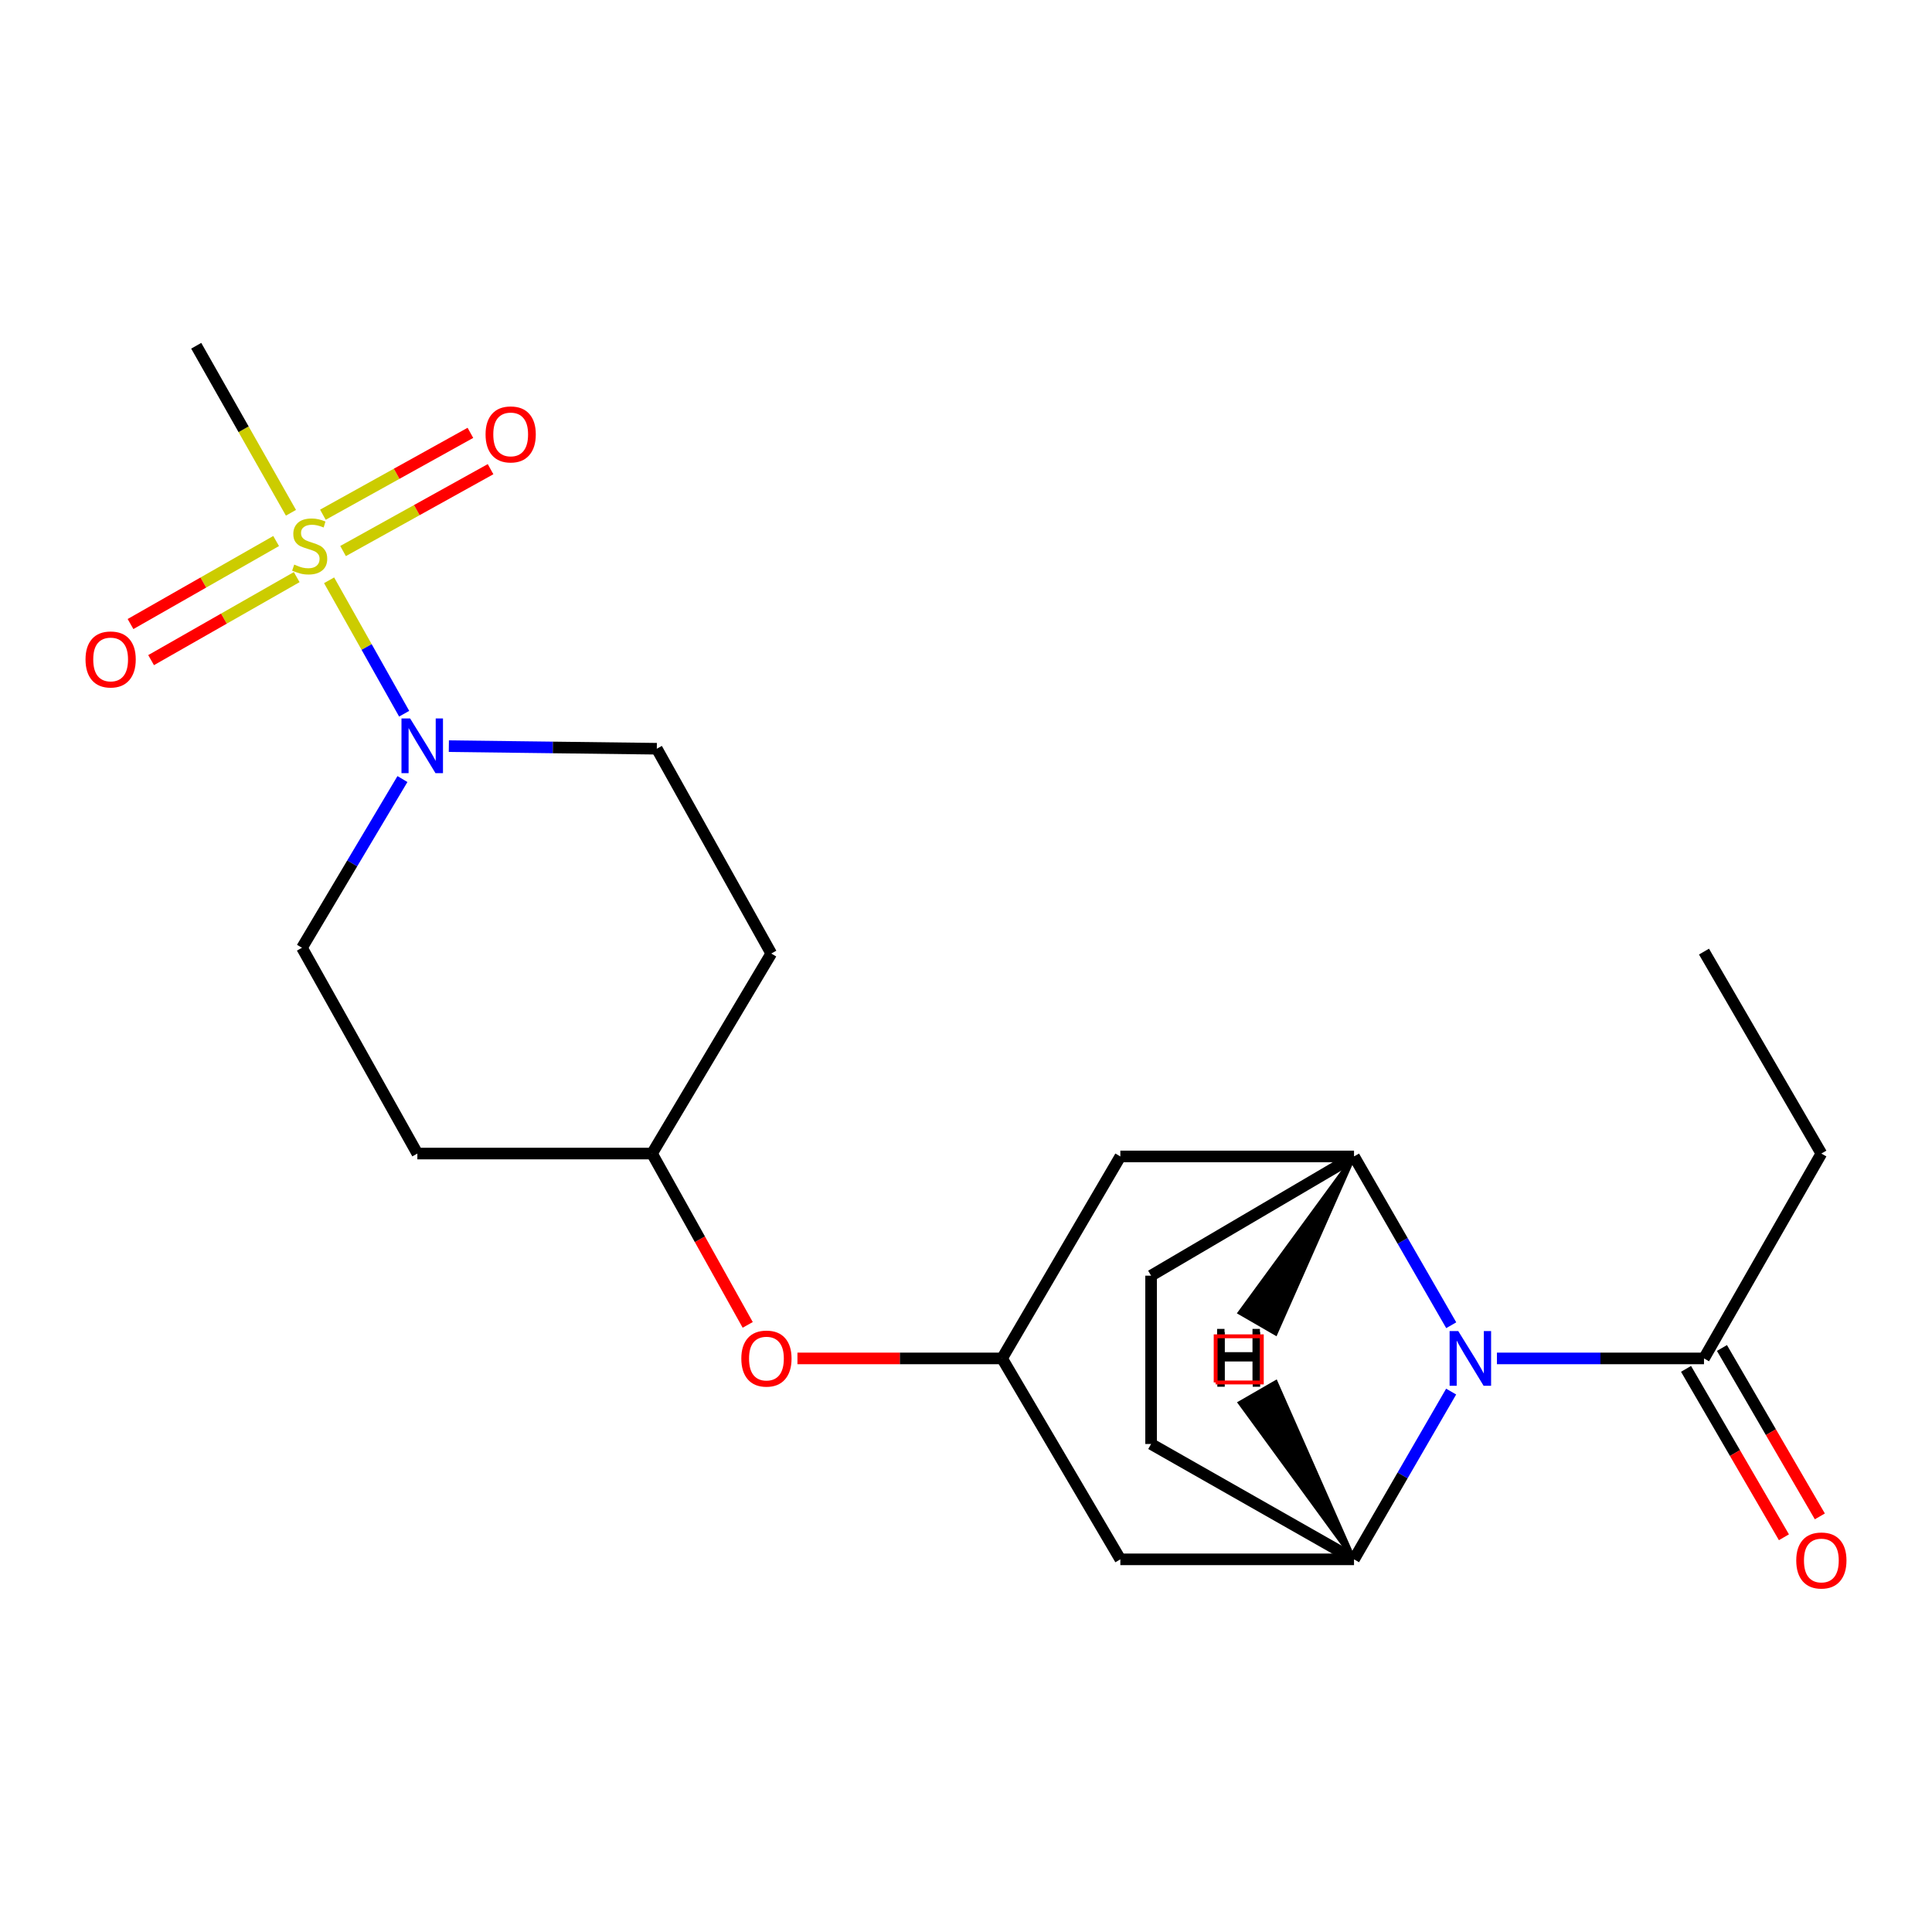 <?xml version='1.0' encoding='iso-8859-1'?>
<svg version='1.1' baseProfile='full'
              xmlns='http://www.w3.org/2000/svg'
                      xmlns:rdkit='http://www.rdkit.org/xml'
                      xmlns:xlink='http://www.w3.org/1999/xlink'
                  xml:space='preserve'
width='1000px' height='1000px' viewBox='0 0 1000 1000'>
<!-- END OF HEADER -->
<rect style='opacity:1.0;fill:#FFFFFF;stroke:none' width='1000' height='1000' x='0' y='0'> </rect>
<path class='bond-1' d='M 170.337,300.356 L 189.767,334.888' style='fill:none;fill-rule:evenodd;stroke:#CCCC00;stroke-width:6px;stroke-linecap:butt;stroke-linejoin:miter;stroke-opacity:1' />
<path class='bond-1' d='M 189.767,334.888 L 209.196,369.419' style='fill:none;fill-rule:evenodd;stroke:#0000FF;stroke-width:6px;stroke-linecap:butt;stroke-linejoin:miter;stroke-opacity:1' />
<path class='bond-8' d='M 177.566,285.218 L 215.74,264.031' style='fill:none;fill-rule:evenodd;stroke:#CCCC00;stroke-width:6px;stroke-linecap:butt;stroke-linejoin:miter;stroke-opacity:1' />
<path class='bond-8' d='M 215.74,264.031 L 253.914,242.844' style='fill:none;fill-rule:evenodd;stroke:#FF0000;stroke-width:6px;stroke-linecap:butt;stroke-linejoin:miter;stroke-opacity:1' />
<path class='bond-8' d='M 167.131,266.415 L 205.305,245.228' style='fill:none;fill-rule:evenodd;stroke:#CCCC00;stroke-width:6px;stroke-linecap:butt;stroke-linejoin:miter;stroke-opacity:1' />
<path class='bond-8' d='M 205.305,245.228 L 243.479,224.041' style='fill:none;fill-rule:evenodd;stroke:#FF0000;stroke-width:6px;stroke-linecap:butt;stroke-linejoin:miter;stroke-opacity:1' />
<path class='bond-9' d='M 142.923,280.034 L 105.241,301.519' style='fill:none;fill-rule:evenodd;stroke:#CCCC00;stroke-width:6px;stroke-linecap:butt;stroke-linejoin:miter;stroke-opacity:1' />
<path class='bond-9' d='M 105.241,301.519 L 67.558,323.003' style='fill:none;fill-rule:evenodd;stroke:#FF0000;stroke-width:6px;stroke-linecap:butt;stroke-linejoin:miter;stroke-opacity:1' />
<path class='bond-9' d='M 153.574,298.715 L 115.892,320.2' style='fill:none;fill-rule:evenodd;stroke:#CCCC00;stroke-width:6px;stroke-linecap:butt;stroke-linejoin:miter;stroke-opacity:1' />
<path class='bond-9' d='M 115.892,320.2 L 78.209,341.685' style='fill:none;fill-rule:evenodd;stroke:#FF0000;stroke-width:6px;stroke-linecap:butt;stroke-linejoin:miter;stroke-opacity:1' />
<path class='bond-18' d='M 150.597,265.411 L 126.08,222.187' style='fill:none;fill-rule:evenodd;stroke:#CCCC00;stroke-width:6px;stroke-linecap:butt;stroke-linejoin:miter;stroke-opacity:1' />
<path class='bond-18' d='M 126.08,222.187 L 101.564,178.964' style='fill:none;fill-rule:evenodd;stroke:#000000;stroke-width:6px;stroke-linecap:butt;stroke-linejoin:miter;stroke-opacity:1' />
<path class='bond-0' d='M 751.156,685.94 L 725.997,642.255' style='fill:none;fill-rule:evenodd;stroke:#0000FF;stroke-width:6px;stroke-linecap:butt;stroke-linejoin:miter;stroke-opacity:1' />
<path class='bond-0' d='M 725.997,642.255 L 700.837,598.57' style='fill:none;fill-rule:evenodd;stroke:#000000;stroke-width:6px;stroke-linecap:butt;stroke-linejoin:miter;stroke-opacity:1' />
<path class='bond-4' d='M 774.812,703.116 L 828.399,703.116' style='fill:none;fill-rule:evenodd;stroke:#0000FF;stroke-width:6px;stroke-linecap:butt;stroke-linejoin:miter;stroke-opacity:1' />
<path class='bond-4' d='M 828.399,703.116 L 881.986,703.116' style='fill:none;fill-rule:evenodd;stroke:#000000;stroke-width:6px;stroke-linecap:butt;stroke-linejoin:miter;stroke-opacity:1' />
<path class='bond-23' d='M 751.111,720.281 L 725.974,763.697' style='fill:none;fill-rule:evenodd;stroke:#0000FF;stroke-width:6px;stroke-linecap:butt;stroke-linejoin:miter;stroke-opacity:1' />
<path class='bond-23' d='M 725.974,763.697 L 700.837,807.113' style='fill:none;fill-rule:evenodd;stroke:#000000;stroke-width:6px;stroke-linecap:butt;stroke-linejoin:miter;stroke-opacity:1' />
<path class='bond-10' d='M 232.322,386.208 L 286.142,386.875' style='fill:none;fill-rule:evenodd;stroke:#0000FF;stroke-width:6px;stroke-linecap:butt;stroke-linejoin:miter;stroke-opacity:1' />
<path class='bond-10' d='M 286.142,386.875 L 339.961,387.543' style='fill:none;fill-rule:evenodd;stroke:#000000;stroke-width:6px;stroke-linecap:butt;stroke-linejoin:miter;stroke-opacity:1' />
<path class='bond-11' d='M 208.303,403.239 L 182.303,446.899' style='fill:none;fill-rule:evenodd;stroke:#0000FF;stroke-width:6px;stroke-linecap:butt;stroke-linejoin:miter;stroke-opacity:1' />
<path class='bond-11' d='M 182.303,446.899 L 156.304,490.56' style='fill:none;fill-rule:evenodd;stroke:#000000;stroke-width:6px;stroke-linecap:butt;stroke-linejoin:miter;stroke-opacity:1' />
<path class='bond-2' d='M 700.837,807.113 L 579.888,807.113' style='fill:none;fill-rule:evenodd;stroke:#000000;stroke-width:6px;stroke-linecap:butt;stroke-linejoin:miter;stroke-opacity:1' />
<path class='bond-12' d='M 700.837,807.113 L 595.801,747.403' style='fill:none;fill-rule:evenodd;stroke:#000000;stroke-width:6px;stroke-linecap:butt;stroke-linejoin:miter;stroke-opacity:1' />
<path class='bond-25' d='M 700.837,807.113 L 660.367,715.391 L 641.737,726.132 Z' style='fill:#000000;fill-rule:evenodd;fill-opacity:1;stroke:#000000;stroke-width:2px;stroke-linecap:butt;stroke-linejoin:miter;stroke-opacity:1;' />
<path class='bond-3' d='M 700.837,598.57 L 579.888,598.57' style='fill:none;fill-rule:evenodd;stroke:#000000;stroke-width:6px;stroke-linecap:butt;stroke-linejoin:miter;stroke-opacity:1' />
<path class='bond-13' d='M 700.837,598.57 L 595.801,660.287' style='fill:none;fill-rule:evenodd;stroke:#000000;stroke-width:6px;stroke-linecap:butt;stroke-linejoin:miter;stroke-opacity:1' />
<path class='bond-26' d='M 700.837,598.57 L 641.651,679.473 L 660.269,690.235 Z' style='fill:#000000;fill-rule:evenodd;fill-opacity:1;stroke:#000000;stroke-width:2px;stroke-linecap:butt;stroke-linejoin:miter;stroke-opacity:1;' />
<path class='bond-14' d='M 872.69,708.52 L 898.024,752.104' style='fill:none;fill-rule:evenodd;stroke:#000000;stroke-width:6px;stroke-linecap:butt;stroke-linejoin:miter;stroke-opacity:1' />
<path class='bond-14' d='M 898.024,752.104 L 923.359,795.688' style='fill:none;fill-rule:evenodd;stroke:#FF0000;stroke-width:6px;stroke-linecap:butt;stroke-linejoin:miter;stroke-opacity:1' />
<path class='bond-14' d='M 891.282,697.713 L 916.616,741.297' style='fill:none;fill-rule:evenodd;stroke:#000000;stroke-width:6px;stroke-linecap:butt;stroke-linejoin:miter;stroke-opacity:1' />
<path class='bond-14' d='M 916.616,741.297 L 941.95,784.881' style='fill:none;fill-rule:evenodd;stroke:#FF0000;stroke-width:6px;stroke-linecap:butt;stroke-linejoin:miter;stroke-opacity:1' />
<path class='bond-20' d='M 881.986,703.116 L 942.735,597.077' style='fill:none;fill-rule:evenodd;stroke:#000000;stroke-width:6px;stroke-linecap:butt;stroke-linejoin:miter;stroke-opacity:1' />
<path class='bond-5' d='M 579.888,807.113 L 518.673,703.116' style='fill:none;fill-rule:evenodd;stroke:#000000;stroke-width:6px;stroke-linecap:butt;stroke-linejoin:miter;stroke-opacity:1' />
<path class='bond-6' d='M 579.888,598.57 L 518.673,703.116' style='fill:none;fill-rule:evenodd;stroke:#000000;stroke-width:6px;stroke-linecap:butt;stroke-linejoin:miter;stroke-opacity:1' />
<path class='bond-7' d='M 518.673,703.116 L 465.715,703.116' style='fill:none;fill-rule:evenodd;stroke:#000000;stroke-width:6px;stroke-linecap:butt;stroke-linejoin:miter;stroke-opacity:1' />
<path class='bond-7' d='M 465.715,703.116 L 412.757,703.116' style='fill:none;fill-rule:evenodd;stroke:#FF0000;stroke-width:6px;stroke-linecap:butt;stroke-linejoin:miter;stroke-opacity:1' />
<path class='bond-16' d='M 339.961,387.543 L 399.205,493.546' style='fill:none;fill-rule:evenodd;stroke:#000000;stroke-width:6px;stroke-linecap:butt;stroke-linejoin:miter;stroke-opacity:1' />
<path class='bond-17' d='M 156.304,490.56 L 216.025,597.077' style='fill:none;fill-rule:evenodd;stroke:#000000;stroke-width:6px;stroke-linecap:butt;stroke-linejoin:miter;stroke-opacity:1' />
<path class='bond-24' d='M 595.801,747.403 L 595.801,660.287' style='fill:none;fill-rule:evenodd;stroke:#000000;stroke-width:6px;stroke-linecap:butt;stroke-linejoin:miter;stroke-opacity:1' />
<path class='bond-15' d='M 387.015,685.76 L 362.252,641.418' style='fill:none;fill-rule:evenodd;stroke:#FF0000;stroke-width:6px;stroke-linecap:butt;stroke-linejoin:miter;stroke-opacity:1' />
<path class='bond-15' d='M 362.252,641.418 L 337.488,597.077' style='fill:none;fill-rule:evenodd;stroke:#000000;stroke-width:6px;stroke-linecap:butt;stroke-linejoin:miter;stroke-opacity:1' />
<path class='bond-22' d='M 399.205,493.546 L 337.488,597.077' style='fill:none;fill-rule:evenodd;stroke:#000000;stroke-width:6px;stroke-linecap:butt;stroke-linejoin:miter;stroke-opacity:1' />
<path class='bond-19' d='M 216.025,597.077 L 337.488,597.077' style='fill:none;fill-rule:evenodd;stroke:#000000;stroke-width:6px;stroke-linecap:butt;stroke-linejoin:miter;stroke-opacity:1' />
<path class='bond-21' d='M 942.735,597.077 L 881.986,492.543' style='fill:none;fill-rule:evenodd;stroke:#000000;stroke-width:6px;stroke-linecap:butt;stroke-linejoin:miter;stroke-opacity:1' />
<path  class='atom-0' d='M 152.294 292.227
Q 152.614 292.347, 153.934 292.907
Q 155.254 293.467, 156.694 293.827
Q 158.174 294.147, 159.614 294.147
Q 162.294 294.147, 163.854 292.867
Q 165.414 291.547, 165.414 289.267
Q 165.414 287.707, 164.614 286.747
Q 163.854 285.787, 162.654 285.267
Q 161.454 284.747, 159.454 284.147
Q 156.934 283.387, 155.414 282.667
Q 153.934 281.947, 152.854 280.427
Q 151.814 278.907, 151.814 276.347
Q 151.814 272.787, 154.214 270.587
Q 156.654 268.387, 161.454 268.387
Q 164.734 268.387, 168.454 269.947
L 167.534 273.027
Q 164.134 271.627, 161.574 271.627
Q 158.814 271.627, 157.294 272.787
Q 155.774 273.907, 155.814 275.867
Q 155.814 277.387, 156.574 278.307
Q 157.374 279.227, 158.494 279.747
Q 159.654 280.267, 161.574 280.867
Q 164.134 281.667, 165.654 282.467
Q 167.174 283.267, 168.254 284.907
Q 169.374 286.507, 169.374 289.267
Q 169.374 293.187, 166.734 295.307
Q 164.134 297.387, 159.774 297.387
Q 157.254 297.387, 155.334 296.827
Q 153.454 296.307, 151.214 295.387
L 152.294 292.227
' fill='#CCCC00'/>
<path  class='atom-1' d='M 754.789 688.956
L 764.069 703.956
Q 764.989 705.436, 766.469 708.116
Q 767.949 710.796, 768.029 710.956
L 768.029 688.956
L 771.789 688.956
L 771.789 717.276
L 767.909 717.276
L 757.949 700.876
Q 756.789 698.956, 755.549 696.756
Q 754.349 694.556, 753.989 693.876
L 753.989 717.276
L 750.309 717.276
L 750.309 688.956
L 754.789 688.956
' fill='#0000FF'/>
<path  class='atom-2' d='M 212.286 371.877
L 221.566 386.877
Q 222.486 388.357, 223.966 391.037
Q 225.446 393.717, 225.526 393.877
L 225.526 371.877
L 229.286 371.877
L 229.286 400.197
L 225.406 400.197
L 215.446 383.797
Q 214.286 381.877, 213.046 379.677
Q 211.846 377.477, 211.486 376.797
L 211.486 400.197
L 207.806 400.197
L 207.806 371.877
L 212.286 371.877
' fill='#0000FF'/>
<path  class='atom-9' d='M 251.326 224.848
Q 251.326 218.048, 254.686 214.248
Q 258.046 210.448, 264.326 210.448
Q 270.606 210.448, 273.966 214.248
Q 277.326 218.048, 277.326 224.848
Q 277.326 231.728, 273.926 235.648
Q 270.526 239.528, 264.326 239.528
Q 258.086 239.528, 254.686 235.648
Q 251.326 231.768, 251.326 224.848
M 264.326 236.328
Q 268.646 236.328, 270.966 233.448
Q 273.326 230.528, 273.326 224.848
Q 273.326 219.288, 270.966 216.488
Q 268.646 213.648, 264.326 213.648
Q 260.006 213.648, 257.646 216.448
Q 255.326 219.248, 255.326 224.848
Q 255.326 230.568, 257.646 233.448
Q 260.006 236.328, 264.326 236.328
' fill='#FF0000'/>
<path  class='atom-10' d='M 44.265 341.329
Q 44.265 334.529, 47.625 330.729
Q 50.985 326.929, 57.265 326.929
Q 63.545 326.929, 66.905 330.729
Q 70.265 334.529, 70.265 341.329
Q 70.265 348.209, 66.865 352.129
Q 63.465 356.009, 57.265 356.009
Q 51.025 356.009, 47.625 352.129
Q 44.265 348.249, 44.265 341.329
M 57.265 352.809
Q 61.585 352.809, 63.905 349.929
Q 66.265 347.009, 66.265 341.329
Q 66.265 335.769, 63.905 332.969
Q 61.585 330.129, 57.265 330.129
Q 52.945 330.129, 50.585 332.929
Q 48.265 335.729, 48.265 341.329
Q 48.265 347.049, 50.585 349.929
Q 52.945 352.809, 57.265 352.809
' fill='#FF0000'/>
<path  class='atom-15' d='M 929.735 807.707
Q 929.735 800.907, 933.095 797.107
Q 936.455 793.307, 942.735 793.307
Q 949.015 793.307, 952.375 797.107
Q 955.735 800.907, 955.735 807.707
Q 955.735 814.587, 952.335 818.507
Q 948.935 822.387, 942.735 822.387
Q 936.495 822.387, 933.095 818.507
Q 929.735 814.627, 929.735 807.707
M 942.735 819.187
Q 947.055 819.187, 949.375 816.307
Q 951.735 813.387, 951.735 807.707
Q 951.735 802.147, 949.375 799.347
Q 947.055 796.507, 942.735 796.507
Q 938.415 796.507, 936.055 799.307
Q 933.735 802.107, 933.735 807.707
Q 933.735 813.427, 936.055 816.307
Q 938.415 819.187, 942.735 819.187
' fill='#FF0000'/>
<path  class='atom-16' d='M 383.708 703.196
Q 383.708 696.396, 387.068 692.596
Q 390.428 688.796, 396.708 688.796
Q 402.988 688.796, 406.348 692.596
Q 409.708 696.396, 409.708 703.196
Q 409.708 710.076, 406.308 713.996
Q 402.908 717.876, 396.708 717.876
Q 390.468 717.876, 387.068 713.996
Q 383.708 710.116, 383.708 703.196
M 396.708 714.676
Q 401.028 714.676, 403.348 711.796
Q 405.708 708.876, 405.708 703.196
Q 405.708 697.636, 403.348 694.836
Q 401.028 691.996, 396.708 691.996
Q 392.388 691.996, 390.028 694.796
Q 387.708 697.596, 387.708 703.196
Q 387.708 708.916, 390.028 711.796
Q 392.388 714.676, 396.708 714.676
' fill='#FF0000'/>
<path  class='atom-23' d='M 630.086 689.454
L 633.926 689.454
L 633.926 701.494
L 648.406 701.494
L 648.406 689.454
L 652.246 689.454
L 652.246 717.774
L 648.406 717.774
L 648.406 704.694
L 633.926 704.694
L 633.926 717.774
L 630.086 717.774
L 630.086 689.454
' fill='#000000'/>
<path  class='atom-24' d='M 629.968 687.84
L 633.808 687.84
L 633.808 699.88
L 648.288 699.88
L 648.288 687.84
L 652.128 687.84
L 652.128 716.16
L 648.288 716.16
L 648.288 703.08
L 633.808 703.08
L 633.808 716.16
L 629.968 716.16
L 629.968 687.84
' fill='#000000'/>
<path d='M 629.22,715.561 L 629.22,691.668 L 653.113,691.668 L 653.113,715.561 L 629.22,715.561' style='fill:none;stroke:#FF0000;stroke-width:2px;stroke-linecap:butt;stroke-linejoin:miter;stroke-opacity:1;' />
</svg>

